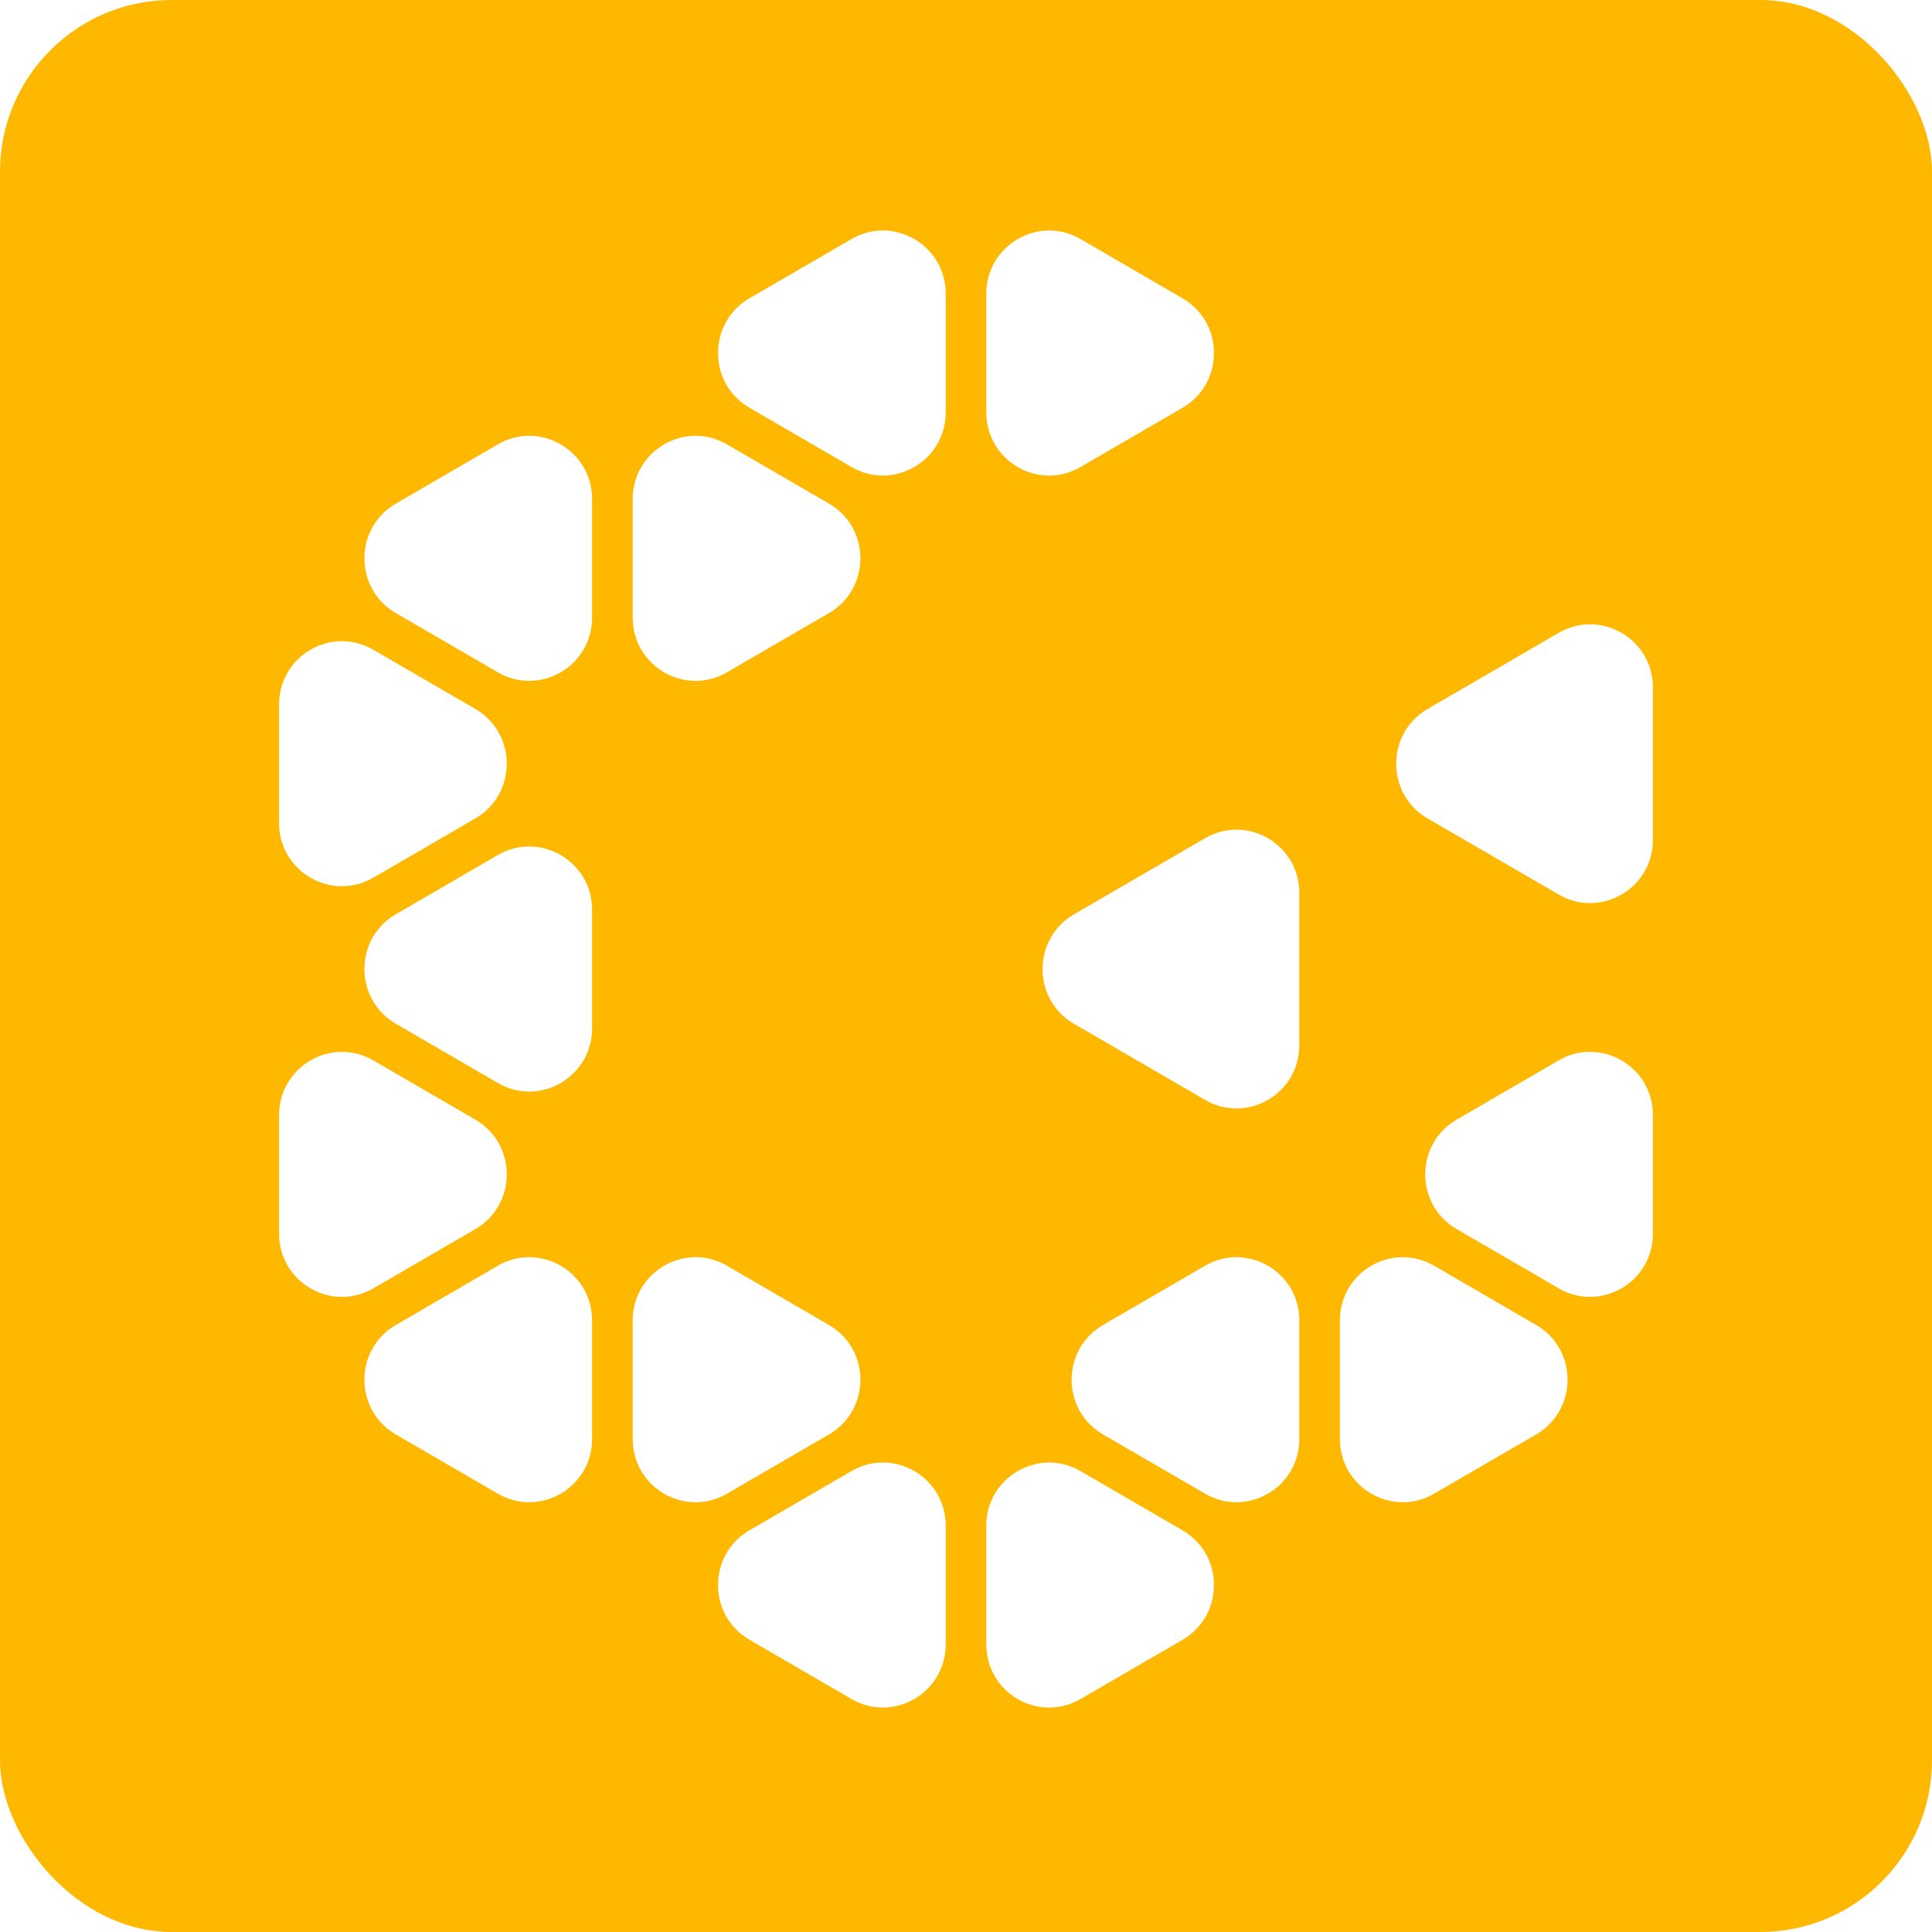 <svg width="180" height="180" viewBox="0 0 180 180" fill="none" xmlns="http://www.w3.org/2000/svg">
<rect x="0" y="0" width="180" height="180" fill="#333333" stroke="none"/>
<g clip-path="url(#clip0_211_1404)">
<rect width="180" height="180" fill="white"/>
<rect width="180" height="180" rx="16" fill="#FFB800"/>
<g clip-path="url(#clip1_211_1404)">
<path d="M133.614 139.164L143.12 133.644C147.022 131.377 147.022 125.713 143.12 123.446L133.614 117.926C129.712 115.659 124.833 118.491 124.833 123.025V134.065C124.833 138.598 129.712 141.431 133.614 139.164Z" fill="white"/>
<path d="M121.054 134.065V123.025C121.054 118.491 116.175 115.659 112.273 117.926L102.766 123.446C98.864 125.713 98.864 131.377 102.766 133.644L112.273 139.164C116.175 141.431 121.054 138.598 121.054 134.065Z" fill="white"/>
<path d="M91.889 27.371V38.413C91.889 42.947 96.769 45.779 100.67 43.512L110.177 37.992C114.079 35.725 114.079 30.061 110.177 27.794L100.67 22.272C96.769 20.005 91.889 22.837 91.889 27.371Z" fill="white"/>
<path d="M91.889 142.155V153.197C91.889 157.731 96.769 160.563 100.67 158.296L110.177 152.776C114.079 150.51 114.079 144.845 110.177 142.579L100.67 137.059C96.769 134.792 91.889 137.624 91.889 142.158V142.155Z" fill="white"/>
<path d="M79.33 137.056L69.823 142.576C65.921 144.843 65.921 150.507 69.823 152.773L79.33 158.293C83.231 160.56 88.111 157.728 88.111 153.194V142.155C88.111 137.621 83.231 134.789 79.33 137.056Z" fill="white"/>
<path d="M88.111 38.41V27.371C88.111 22.837 83.231 20.005 79.33 22.272L69.823 27.792C65.921 30.058 65.921 35.722 69.823 37.989L79.33 43.509C83.231 45.776 88.111 42.944 88.111 38.41Z" fill="white"/>
<path d="M67.727 139.164L77.234 133.644C81.136 131.377 81.136 125.713 77.234 123.446L67.727 117.926C63.825 115.659 58.946 118.491 58.946 123.025V134.068C58.946 138.601 63.825 141.433 67.727 139.167V139.164Z" fill="white"/>
<path d="M58.946 46.5V57.54C58.946 62.074 63.825 64.906 67.727 62.639L77.234 57.119C81.136 54.852 81.136 49.188 77.234 46.921L67.727 41.401C63.825 39.135 58.946 41.967 58.946 46.5Z" fill="white"/>
<path d="M46.383 117.926L36.877 123.446C32.975 125.713 32.975 131.377 36.877 133.644L46.383 139.164C50.285 141.43 55.164 138.598 55.164 134.065V123.022C55.164 118.488 50.285 115.656 46.383 117.923V117.926Z" fill="white"/>
<path d="M46.383 41.401L36.877 46.921C32.975 49.188 32.975 54.852 36.877 57.119L46.383 62.639C50.285 64.906 55.164 62.074 55.164 57.54V46.497C55.164 41.964 50.285 39.132 46.383 41.398V41.401Z" fill="white"/>
<path d="M36.877 95.381L46.383 100.901C50.285 103.168 55.164 100.336 55.164 95.802V84.76C55.164 80.226 50.285 77.394 46.383 79.661L36.877 85.181C32.975 87.448 32.975 93.112 36.877 95.379V95.381Z" fill="white"/>
<path d="M34.781 81.772L44.288 76.252C48.19 73.985 48.19 68.321 44.288 66.054L34.781 60.534C30.879 58.267 26 61.099 26 65.633V76.676C26 81.206 30.879 84.038 34.781 81.772Z" fill="white"/>
<path d="M26 103.892V114.935C26 119.469 30.879 122.301 34.781 120.034L44.288 114.514C48.19 112.247 48.19 106.583 44.288 104.316L34.781 98.796C30.879 96.529 26 99.362 26 103.895V103.892Z" fill="white"/>
<path d="M154 114.935V103.892C154 99.359 149.121 96.527 145.219 98.793L135.712 104.313C131.811 106.58 131.811 112.244 135.712 114.511L145.219 120.031C149.121 122.298 154 119.466 154 114.932V114.935Z" fill="white"/>
<path d="M154 78.245V64.061C154 59.527 149.121 56.695 145.219 58.962L133.005 66.054C129.103 68.321 129.103 73.985 133.005 76.252L145.219 83.344C149.121 85.611 154 82.778 154 78.245Z" fill="white"/>
<path d="M121.054 97.377V83.194C121.054 78.66 116.175 75.828 112.273 78.095L100.059 85.186C96.157 87.453 96.157 93.118 100.059 95.384L112.273 102.476C116.175 104.743 121.054 101.911 121.054 97.377Z" fill="white"/>
</g>
</g>
<defs>
<clipPath id="clip0_211_1404">
<rect width="180" height="180" fill="white"/>
</clipPath>
<clipPath id="clip1_211_1404">
<rect width="128" height="137.62" fill="white" transform="translate(26 21.474)"/>
</clipPath>
</defs>
</svg>
